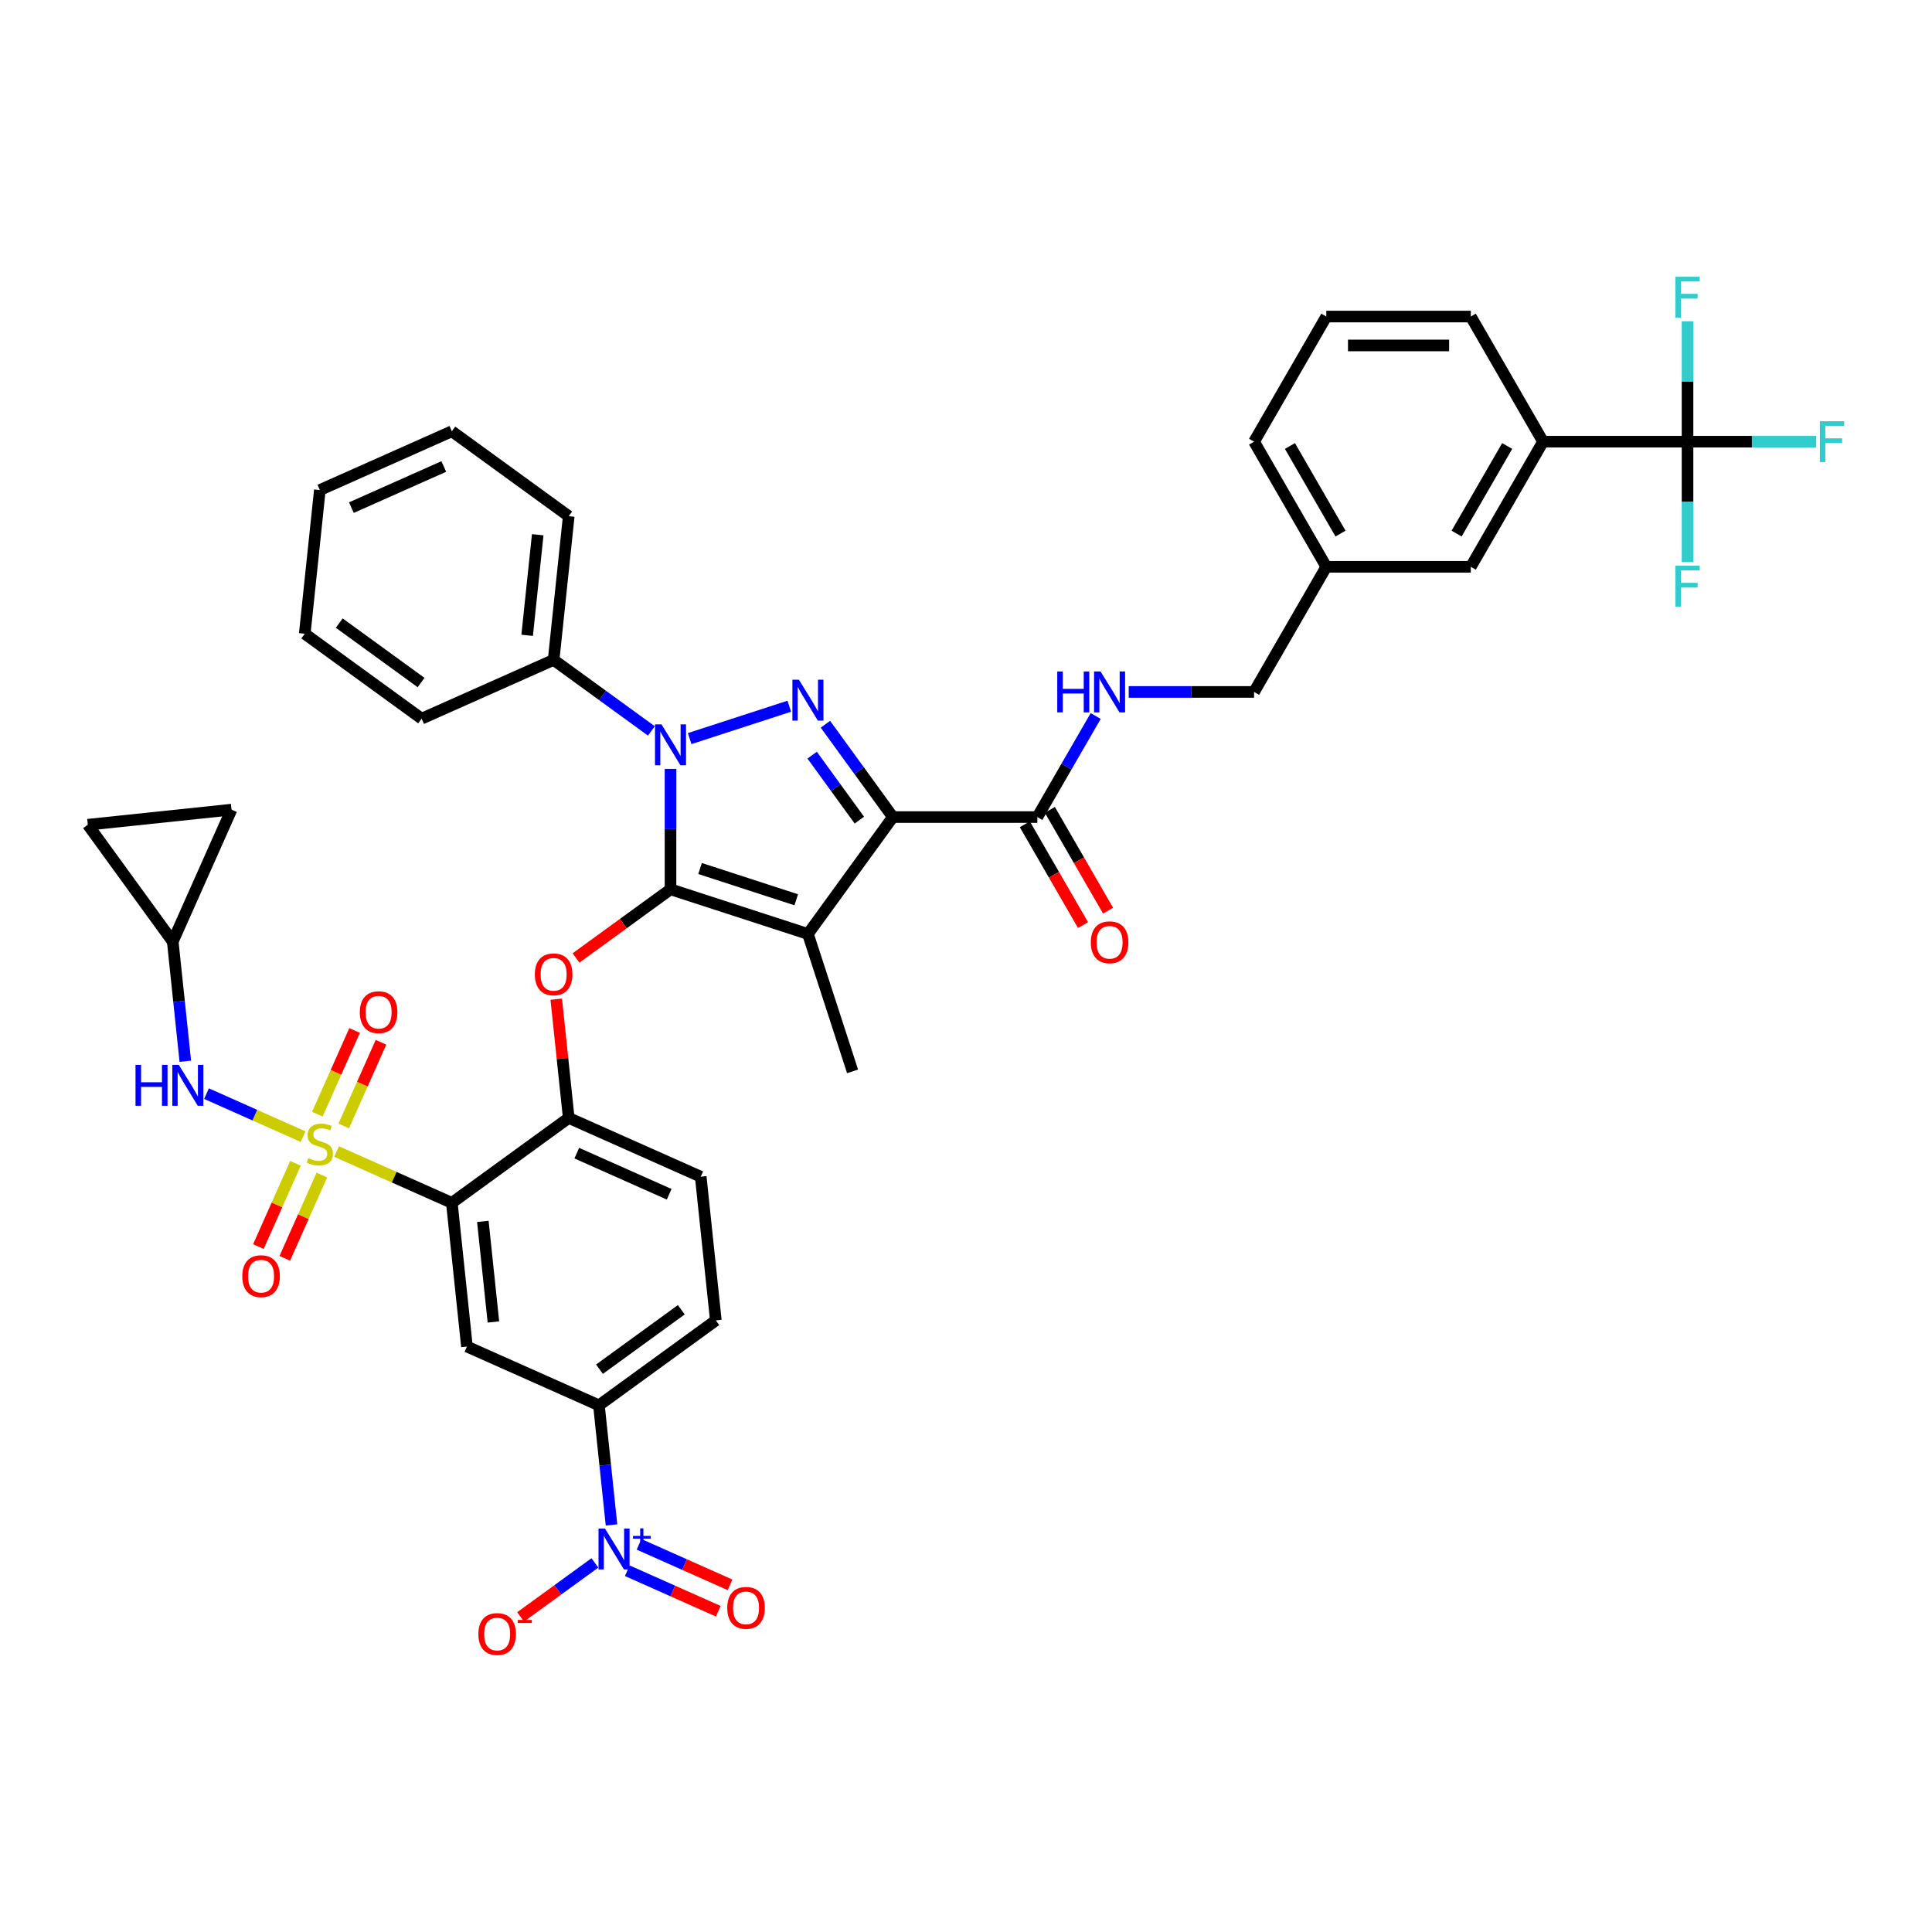 <?xml version='1.0' encoding='iso-8859-1'?>
<svg version='1.1' baseProfile='full'
              xmlns='http://www.w3.org/2000/svg'
                      xmlns:rdkit='http://www.rdkit.org/xml'
                      xmlns:xlink='http://www.w3.org/1999/xlink'
                  xml:space='preserve'
width='1000px' height='1000px' viewBox='0 0 1000 1000'>
<!-- END OF HEADER -->
<rect style='opacity:1.0;fill:#FFFFFF;stroke:none' width='1000' height='1000' x='0' y='0'> </rect>
<path class='bond-0' d='M 873.463,228.613 L 798.677,228.613' style='fill:none;fill-rule:evenodd;stroke:#000000;stroke-width:6px;stroke-linecap:butt;stroke-linejoin:miter;stroke-opacity:1' />
<path class='bond-1' d='M 873.463,228.613 L 906.772,228.613' style='fill:none;fill-rule:evenodd;stroke:#000000;stroke-width:6px;stroke-linecap:butt;stroke-linejoin:miter;stroke-opacity:1' />
<path class='bond-1' d='M 906.772,228.613 L 940.082,228.613' style='fill:none;fill-rule:evenodd;stroke:#33CCCC;stroke-width:6px;stroke-linecap:butt;stroke-linejoin:miter;stroke-opacity:1' />
<path class='bond-2' d='M 873.463,228.613 L 873.463,259.776' style='fill:none;fill-rule:evenodd;stroke:#000000;stroke-width:6px;stroke-linecap:butt;stroke-linejoin:miter;stroke-opacity:1' />
<path class='bond-2' d='M 873.463,259.776 L 873.463,290.939' style='fill:none;fill-rule:evenodd;stroke:#33CCCC;stroke-width:6px;stroke-linecap:butt;stroke-linejoin:miter;stroke-opacity:1' />
<path class='bond-3' d='M 873.463,228.613 L 873.463,197.45' style='fill:none;fill-rule:evenodd;stroke:#000000;stroke-width:6px;stroke-linecap:butt;stroke-linejoin:miter;stroke-opacity:1' />
<path class='bond-3' d='M 873.463,197.45 L 873.463,166.286' style='fill:none;fill-rule:evenodd;stroke:#33CCCC;stroke-width:6px;stroke-linecap:butt;stroke-linejoin:miter;stroke-opacity:1' />
<path class='bond-4' d='M 536.927,422.912 L 552.027,396.758' style='fill:none;fill-rule:evenodd;stroke:#000000;stroke-width:6px;stroke-linecap:butt;stroke-linejoin:miter;stroke-opacity:1' />
<path class='bond-4' d='M 552.027,396.758 L 567.127,370.605' style='fill:none;fill-rule:evenodd;stroke:#0000FF;stroke-width:6px;stroke-linecap:butt;stroke-linejoin:miter;stroke-opacity:1' />
<path class='bond-5' d='M 530.451,426.651 L 545.516,452.745' style='fill:none;fill-rule:evenodd;stroke:#000000;stroke-width:6px;stroke-linecap:butt;stroke-linejoin:miter;stroke-opacity:1' />
<path class='bond-5' d='M 545.516,452.745 L 560.581,478.838' style='fill:none;fill-rule:evenodd;stroke:#FF0000;stroke-width:6px;stroke-linecap:butt;stroke-linejoin:miter;stroke-opacity:1' />
<path class='bond-5' d='M 543.404,419.172 L 558.469,445.266' style='fill:none;fill-rule:evenodd;stroke:#000000;stroke-width:6px;stroke-linecap:butt;stroke-linejoin:miter;stroke-opacity:1' />
<path class='bond-5' d='M 558.469,445.266 L 573.534,471.36' style='fill:none;fill-rule:evenodd;stroke:#FF0000;stroke-width:6px;stroke-linecap:butt;stroke-linejoin:miter;stroke-opacity:1' />
<path class='bond-6' d='M 536.927,422.912 L 462.142,422.912' style='fill:none;fill-rule:evenodd;stroke:#000000;stroke-width:6px;stroke-linecap:butt;stroke-linejoin:miter;stroke-opacity:1' />
<path class='bond-7' d='M 584.222,358.145 L 616.664,358.145' style='fill:none;fill-rule:evenodd;stroke:#0000FF;stroke-width:6px;stroke-linecap:butt;stroke-linejoin:miter;stroke-opacity:1' />
<path class='bond-7' d='M 616.664,358.145 L 649.106,358.145' style='fill:none;fill-rule:evenodd;stroke:#000000;stroke-width:6px;stroke-linecap:butt;stroke-linejoin:miter;stroke-opacity:1' />
<path class='bond-8' d='M 798.677,228.613 L 761.284,293.379' style='fill:none;fill-rule:evenodd;stroke:#000000;stroke-width:6px;stroke-linecap:butt;stroke-linejoin:miter;stroke-opacity:1' />
<path class='bond-8' d='M 780.115,230.849 L 753.94,276.186' style='fill:none;fill-rule:evenodd;stroke:#000000;stroke-width:6px;stroke-linecap:butt;stroke-linejoin:miter;stroke-opacity:1' />
<path class='bond-9' d='M 798.677,228.613 L 761.284,163.846' style='fill:none;fill-rule:evenodd;stroke:#000000;stroke-width:6px;stroke-linecap:butt;stroke-linejoin:miter;stroke-opacity:1' />
<path class='bond-10' d='M 337.157,378.325 L 311.856,359.943' style='fill:none;fill-rule:evenodd;stroke:#0000FF;stroke-width:6px;stroke-linecap:butt;stroke-linejoin:miter;stroke-opacity:1' />
<path class='bond-10' d='M 311.856,359.943 L 286.556,341.561' style='fill:none;fill-rule:evenodd;stroke:#000000;stroke-width:6px;stroke-linecap:butt;stroke-linejoin:miter;stroke-opacity:1' />
<path class='bond-11' d='M 356.96,382.302 L 408.542,365.541' style='fill:none;fill-rule:evenodd;stroke:#0000FF;stroke-width:6px;stroke-linecap:butt;stroke-linejoin:miter;stroke-opacity:1' />
<path class='bond-12' d='M 347.058,397.978 L 347.058,429.141' style='fill:none;fill-rule:evenodd;stroke:#0000FF;stroke-width:6px;stroke-linecap:butt;stroke-linejoin:miter;stroke-opacity:1' />
<path class='bond-12' d='M 347.058,429.141 L 347.058,460.304' style='fill:none;fill-rule:evenodd;stroke:#000000;stroke-width:6px;stroke-linecap:butt;stroke-linejoin:miter;stroke-opacity:1' />
<path class='bond-13' d='M 427.236,374.868 L 444.689,398.89' style='fill:none;fill-rule:evenodd;stroke:#0000FF;stroke-width:6px;stroke-linecap:butt;stroke-linejoin:miter;stroke-opacity:1' />
<path class='bond-13' d='M 444.689,398.89 L 462.142,422.912' style='fill:none;fill-rule:evenodd;stroke:#000000;stroke-width:6px;stroke-linecap:butt;stroke-linejoin:miter;stroke-opacity:1' />
<path class='bond-13' d='M 420.371,390.866 L 432.588,407.681' style='fill:none;fill-rule:evenodd;stroke:#0000FF;stroke-width:6px;stroke-linecap:butt;stroke-linejoin:miter;stroke-opacity:1' />
<path class='bond-13' d='M 432.588,407.681 L 444.805,424.497' style='fill:none;fill-rule:evenodd;stroke:#000000;stroke-width:6px;stroke-linecap:butt;stroke-linejoin:miter;stroke-opacity:1' />
<path class='bond-14' d='M 462.142,422.912 L 418.184,483.414' style='fill:none;fill-rule:evenodd;stroke:#000000;stroke-width:6px;stroke-linecap:butt;stroke-linejoin:miter;stroke-opacity:1' />
<path class='bond-15' d='M 418.184,483.414 L 347.058,460.304' style='fill:none;fill-rule:evenodd;stroke:#000000;stroke-width:6px;stroke-linecap:butt;stroke-linejoin:miter;stroke-opacity:1' />
<path class='bond-15' d='M 412.137,465.723 L 362.349,449.546' style='fill:none;fill-rule:evenodd;stroke:#000000;stroke-width:6px;stroke-linecap:butt;stroke-linejoin:miter;stroke-opacity:1' />
<path class='bond-16' d='M 418.184,483.414 L 441.294,554.54' style='fill:none;fill-rule:evenodd;stroke:#000000;stroke-width:6px;stroke-linecap:butt;stroke-linejoin:miter;stroke-opacity:1' />
<path class='bond-17' d='M 347.058,460.304 L 322.603,478.072' style='fill:none;fill-rule:evenodd;stroke:#000000;stroke-width:6px;stroke-linecap:butt;stroke-linejoin:miter;stroke-opacity:1' />
<path class='bond-17' d='M 322.603,478.072 L 298.147,495.84' style='fill:none;fill-rule:evenodd;stroke:#FF0000;stroke-width:6px;stroke-linecap:butt;stroke-linejoin:miter;stroke-opacity:1' />
<path class='bond-18' d='M 89.412,487.384 L 45.455,426.881' style='fill:none;fill-rule:evenodd;stroke:#000000;stroke-width:6px;stroke-linecap:butt;stroke-linejoin:miter;stroke-opacity:1' />
<path class='bond-19' d='M 89.412,487.384 L 119.831,419.064' style='fill:none;fill-rule:evenodd;stroke:#000000;stroke-width:6px;stroke-linecap:butt;stroke-linejoin:miter;stroke-opacity:1' />
<path class='bond-20' d='M 89.412,487.384 L 92.666,518.342' style='fill:none;fill-rule:evenodd;stroke:#000000;stroke-width:6px;stroke-linecap:butt;stroke-linejoin:miter;stroke-opacity:1' />
<path class='bond-20' d='M 92.666,518.342 L 95.92,549.301' style='fill:none;fill-rule:evenodd;stroke:#0000FF;stroke-width:6px;stroke-linecap:butt;stroke-linejoin:miter;stroke-opacity:1' />
<path class='bond-21' d='M 287.912,517.17 L 291.142,547.904' style='fill:none;fill-rule:evenodd;stroke:#FF0000;stroke-width:6px;stroke-linecap:butt;stroke-linejoin:miter;stroke-opacity:1' />
<path class='bond-21' d='M 291.142,547.904 L 294.373,578.638' style='fill:none;fill-rule:evenodd;stroke:#000000;stroke-width:6px;stroke-linecap:butt;stroke-linejoin:miter;stroke-opacity:1' />
<path class='bond-22' d='M 152.931,602.134 L 143.336,623.684' style='fill:none;fill-rule:evenodd;stroke:#CCCC00;stroke-width:6px;stroke-linecap:butt;stroke-linejoin:miter;stroke-opacity:1' />
<path class='bond-22' d='M 143.336,623.684 L 133.742,645.233' style='fill:none;fill-rule:evenodd;stroke:#FF0000;stroke-width:6px;stroke-linecap:butt;stroke-linejoin:miter;stroke-opacity:1' />
<path class='bond-22' d='M 166.595,608.218 L 157,629.767' style='fill:none;fill-rule:evenodd;stroke:#CCCC00;stroke-width:6px;stroke-linecap:butt;stroke-linejoin:miter;stroke-opacity:1' />
<path class='bond-22' d='M 157,629.767 L 147.406,651.317' style='fill:none;fill-rule:evenodd;stroke:#FF0000;stroke-width:6px;stroke-linecap:butt;stroke-linejoin:miter;stroke-opacity:1' />
<path class='bond-23' d='M 177.916,582.791 L 187.56,561.129' style='fill:none;fill-rule:evenodd;stroke:#CCCC00;stroke-width:6px;stroke-linecap:butt;stroke-linejoin:miter;stroke-opacity:1' />
<path class='bond-23' d='M 187.56,561.129 L 197.204,539.468' style='fill:none;fill-rule:evenodd;stroke:#FF0000;stroke-width:6px;stroke-linecap:butt;stroke-linejoin:miter;stroke-opacity:1' />
<path class='bond-23' d='M 164.252,576.707 L 173.896,555.046' style='fill:none;fill-rule:evenodd;stroke:#CCCC00;stroke-width:6px;stroke-linecap:butt;stroke-linejoin:miter;stroke-opacity:1' />
<path class='bond-23' d='M 173.896,555.046 L 183.54,533.384' style='fill:none;fill-rule:evenodd;stroke:#FF0000;stroke-width:6px;stroke-linecap:butt;stroke-linejoin:miter;stroke-opacity:1' />
<path class='bond-24' d='M 156.89,588.322 L 131.892,577.193' style='fill:none;fill-rule:evenodd;stroke:#CCCC00;stroke-width:6px;stroke-linecap:butt;stroke-linejoin:miter;stroke-opacity:1' />
<path class='bond-24' d='M 131.892,577.193 L 106.894,566.063' style='fill:none;fill-rule:evenodd;stroke:#0000FF;stroke-width:6px;stroke-linecap:butt;stroke-linejoin:miter;stroke-opacity:1' />
<path class='bond-25' d='M 174.21,596.034 L 204.04,609.315' style='fill:none;fill-rule:evenodd;stroke:#CCCC00;stroke-width:6px;stroke-linecap:butt;stroke-linejoin:miter;stroke-opacity:1' />
<path class='bond-25' d='M 204.04,609.315 L 233.87,622.596' style='fill:none;fill-rule:evenodd;stroke:#000000;stroke-width:6px;stroke-linecap:butt;stroke-linejoin:miter;stroke-opacity:1' />
<path class='bond-26' d='M 286.556,341.561 L 294.373,267.185' style='fill:none;fill-rule:evenodd;stroke:#000000;stroke-width:6px;stroke-linecap:butt;stroke-linejoin:miter;stroke-opacity:1' />
<path class='bond-26' d='M 272.853,328.841 L 278.325,276.778' style='fill:none;fill-rule:evenodd;stroke:#000000;stroke-width:6px;stroke-linecap:butt;stroke-linejoin:miter;stroke-opacity:1' />
<path class='bond-27' d='M 286.556,341.561 L 218.235,371.979' style='fill:none;fill-rule:evenodd;stroke:#000000;stroke-width:6px;stroke-linecap:butt;stroke-linejoin:miter;stroke-opacity:1' />
<path class='bond-28' d='M 165.55,253.645 L 233.87,223.227' style='fill:none;fill-rule:evenodd;stroke:#000000;stroke-width:6px;stroke-linecap:butt;stroke-linejoin:miter;stroke-opacity:1' />
<path class='bond-28' d='M 181.881,262.746 L 229.705,241.454' style='fill:none;fill-rule:evenodd;stroke:#000000;stroke-width:6px;stroke-linecap:butt;stroke-linejoin:miter;stroke-opacity:1' />
<path class='bond-29' d='M 165.55,253.645 L 157.733,328.021' style='fill:none;fill-rule:evenodd;stroke:#000000;stroke-width:6px;stroke-linecap:butt;stroke-linejoin:miter;stroke-opacity:1' />
<path class='bond-30' d='M 294.373,267.185 L 233.87,223.227' style='fill:none;fill-rule:evenodd;stroke:#000000;stroke-width:6px;stroke-linecap:butt;stroke-linejoin:miter;stroke-opacity:1' />
<path class='bond-31' d='M 218.235,371.979 L 157.733,328.021' style='fill:none;fill-rule:evenodd;stroke:#000000;stroke-width:6px;stroke-linecap:butt;stroke-linejoin:miter;stroke-opacity:1' />
<path class='bond-31' d='M 217.952,353.285 L 175.6,322.514' style='fill:none;fill-rule:evenodd;stroke:#000000;stroke-width:6px;stroke-linecap:butt;stroke-linejoin:miter;stroke-opacity:1' />
<path class='bond-32' d='M 45.455,426.881 L 119.831,419.064' style='fill:none;fill-rule:evenodd;stroke:#000000;stroke-width:6px;stroke-linecap:butt;stroke-linejoin:miter;stroke-opacity:1' />
<path class='bond-33' d='M 233.87,622.596 L 241.687,696.972' style='fill:none;fill-rule:evenodd;stroke:#000000;stroke-width:6px;stroke-linecap:butt;stroke-linejoin:miter;stroke-opacity:1' />
<path class='bond-33' d='M 249.918,632.189 L 255.39,684.252' style='fill:none;fill-rule:evenodd;stroke:#000000;stroke-width:6px;stroke-linecap:butt;stroke-linejoin:miter;stroke-opacity:1' />
<path class='bond-34' d='M 233.87,622.596 L 294.373,578.638' style='fill:none;fill-rule:evenodd;stroke:#000000;stroke-width:6px;stroke-linecap:butt;stroke-linejoin:miter;stroke-opacity:1' />
<path class='bond-35' d='M 316.515,789.307 L 313.261,758.349' style='fill:none;fill-rule:evenodd;stroke:#0000FF;stroke-width:6px;stroke-linecap:butt;stroke-linejoin:miter;stroke-opacity:1' />
<path class='bond-35' d='M 313.261,758.349 L 310.007,727.39' style='fill:none;fill-rule:evenodd;stroke:#000000;stroke-width:6px;stroke-linecap:butt;stroke-linejoin:miter;stroke-opacity:1' />
<path class='bond-36' d='M 307.923,808.96 L 288.689,822.934' style='fill:none;fill-rule:evenodd;stroke:#0000FF;stroke-width:6px;stroke-linecap:butt;stroke-linejoin:miter;stroke-opacity:1' />
<path class='bond-36' d='M 288.689,822.934 L 269.456,836.908' style='fill:none;fill-rule:evenodd;stroke:#FF0000;stroke-width:6px;stroke-linecap:butt;stroke-linejoin:miter;stroke-opacity:1' />
<path class='bond-37' d='M 324.684,813.007 L 348.233,823.491' style='fill:none;fill-rule:evenodd;stroke:#0000FF;stroke-width:6px;stroke-linecap:butt;stroke-linejoin:miter;stroke-opacity:1' />
<path class='bond-37' d='M 348.233,823.491 L 371.782,833.976' style='fill:none;fill-rule:evenodd;stroke:#FF0000;stroke-width:6px;stroke-linecap:butt;stroke-linejoin:miter;stroke-opacity:1' />
<path class='bond-37' d='M 330.768,799.343 L 354.317,809.827' style='fill:none;fill-rule:evenodd;stroke:#0000FF;stroke-width:6px;stroke-linecap:butt;stroke-linejoin:miter;stroke-opacity:1' />
<path class='bond-37' d='M 354.317,809.827 L 377.866,820.312' style='fill:none;fill-rule:evenodd;stroke:#FF0000;stroke-width:6px;stroke-linecap:butt;stroke-linejoin:miter;stroke-opacity:1' />
<path class='bond-38' d='M 241.687,696.972 L 310.007,727.39' style='fill:none;fill-rule:evenodd;stroke:#000000;stroke-width:6px;stroke-linecap:butt;stroke-linejoin:miter;stroke-opacity:1' />
<path class='bond-39' d='M 310.007,727.39 L 370.51,683.432' style='fill:none;fill-rule:evenodd;stroke:#000000;stroke-width:6px;stroke-linecap:butt;stroke-linejoin:miter;stroke-opacity:1' />
<path class='bond-39' d='M 310.291,708.696 L 352.643,677.925' style='fill:none;fill-rule:evenodd;stroke:#000000;stroke-width:6px;stroke-linecap:butt;stroke-linejoin:miter;stroke-opacity:1' />
<path class='bond-40' d='M 294.373,578.638 L 362.693,609.056' style='fill:none;fill-rule:evenodd;stroke:#000000;stroke-width:6px;stroke-linecap:butt;stroke-linejoin:miter;stroke-opacity:1' />
<path class='bond-40' d='M 298.537,596.865 L 346.361,618.158' style='fill:none;fill-rule:evenodd;stroke:#000000;stroke-width:6px;stroke-linecap:butt;stroke-linejoin:miter;stroke-opacity:1' />
<path class='bond-41' d='M 370.51,683.432 L 362.693,609.056' style='fill:none;fill-rule:evenodd;stroke:#000000;stroke-width:6px;stroke-linecap:butt;stroke-linejoin:miter;stroke-opacity:1' />
<path class='bond-42' d='M 761.284,293.379 L 686.499,293.379' style='fill:none;fill-rule:evenodd;stroke:#000000;stroke-width:6px;stroke-linecap:butt;stroke-linejoin:miter;stroke-opacity:1' />
<path class='bond-43' d='M 686.499,293.379 L 649.106,358.145' style='fill:none;fill-rule:evenodd;stroke:#000000;stroke-width:6px;stroke-linecap:butt;stroke-linejoin:miter;stroke-opacity:1' />
<path class='bond-44' d='M 686.499,293.379 L 649.106,228.613' style='fill:none;fill-rule:evenodd;stroke:#000000;stroke-width:6px;stroke-linecap:butt;stroke-linejoin:miter;stroke-opacity:1' />
<path class='bond-44' d='M 693.843,276.186 L 667.668,230.849' style='fill:none;fill-rule:evenodd;stroke:#000000;stroke-width:6px;stroke-linecap:butt;stroke-linejoin:miter;stroke-opacity:1' />
<path class='bond-45' d='M 761.284,163.846 L 686.499,163.846' style='fill:none;fill-rule:evenodd;stroke:#000000;stroke-width:6px;stroke-linecap:butt;stroke-linejoin:miter;stroke-opacity:1' />
<path class='bond-45' d='M 750.066,178.804 L 697.717,178.804' style='fill:none;fill-rule:evenodd;stroke:#000000;stroke-width:6px;stroke-linecap:butt;stroke-linejoin:miter;stroke-opacity:1' />
<path class='bond-46' d='M 686.499,163.846 L 649.106,228.613' style='fill:none;fill-rule:evenodd;stroke:#000000;stroke-width:6px;stroke-linecap:butt;stroke-linejoin:miter;stroke-opacity:1' />
<path  class='atom-2' d='M 547.233 347.556
L 550.105 347.556
L 550.105 356.56
L 560.934 356.56
L 560.934 347.556
L 563.805 347.556
L 563.805 368.735
L 560.934 368.735
L 560.934 358.953
L 550.105 358.953
L 550.105 368.735
L 547.233 368.735
L 547.233 347.556
' fill='#0000FF'/>
<path  class='atom-2' d='M 569.639 347.556
L 576.579 358.774
Q 577.267 359.88, 578.374 361.885
Q 579.48 363.889, 579.54 364.009
L 579.54 347.556
L 582.352 347.556
L 582.352 368.735
L 579.45 368.735
L 572.002 356.47
Q 571.134 355.034, 570.207 353.389
Q 569.31 351.744, 569.04 351.235
L 569.04 368.735
L 566.288 368.735
L 566.288 347.556
L 569.639 347.556
' fill='#0000FF'/>
<path  class='atom-3' d='M 564.598 487.738
Q 564.598 482.652, 567.111 479.81
Q 569.624 476.969, 574.32 476.969
Q 579.017 476.969, 581.53 479.81
Q 584.042 482.652, 584.042 487.738
Q 584.042 492.883, 581.5 495.815
Q 578.957 498.716, 574.32 498.716
Q 569.654 498.716, 567.111 495.815
Q 564.598 492.913, 564.598 487.738
M 574.32 496.323
Q 577.551 496.323, 579.286 494.169
Q 581.051 491.986, 581.051 487.738
Q 581.051 483.58, 579.286 481.486
Q 577.551 479.362, 574.32 479.362
Q 571.089 479.362, 569.325 481.456
Q 567.589 483.55, 567.589 487.738
Q 567.589 492.015, 569.325 494.169
Q 571.089 496.323, 574.32 496.323
' fill='#FF0000'/>
<path  class='atom-5' d='M 342.377 374.929
L 349.317 386.147
Q 350.005 387.254, 351.112 389.258
Q 352.219 391.262, 352.278 391.382
L 352.278 374.929
L 355.09 374.929
L 355.09 396.108
L 352.189 396.108
L 344.74 383.844
Q 343.873 382.408, 342.945 380.762
Q 342.048 379.117, 341.779 378.609
L 341.779 396.108
L 339.026 396.108
L 339.026 374.929
L 342.377 374.929
' fill='#0000FF'/>
<path  class='atom-6' d='M 413.502 351.819
L 420.442 363.037
Q 421.13 364.144, 422.237 366.148
Q 423.344 368.152, 423.404 368.272
L 423.404 351.819
L 426.216 351.819
L 426.216 372.998
L 423.314 372.998
L 415.865 360.734
Q 414.998 359.298, 414.071 357.652
Q 413.173 356.007, 412.904 355.499
L 412.904 372.998
L 410.152 372.998
L 410.152 351.819
L 413.502 351.819
' fill='#0000FF'/>
<path  class='atom-11' d='M 276.833 504.322
Q 276.833 499.237, 279.346 496.395
Q 281.859 493.553, 286.556 493.553
Q 291.252 493.553, 293.765 496.395
Q 296.278 499.237, 296.278 504.322
Q 296.278 509.467, 293.735 512.399
Q 291.192 515.301, 286.556 515.301
Q 281.889 515.301, 279.346 512.399
Q 276.833 509.497, 276.833 504.322
M 286.556 512.908
Q 289.786 512.908, 291.521 510.754
Q 293.286 508.57, 293.286 504.322
Q 293.286 500.164, 291.521 498.07
Q 289.786 495.946, 286.556 495.946
Q 283.325 495.946, 281.56 498.04
Q 279.825 500.134, 279.825 504.322
Q 279.825 508.6, 281.56 510.754
Q 283.325 512.908, 286.556 512.908
' fill='#FF0000'/>
<path  class='atom-12' d='M 159.567 599.447
Q 159.806 599.537, 160.793 599.956
Q 161.781 600.375, 162.858 600.644
Q 163.964 600.883, 165.041 600.883
Q 167.045 600.883, 168.212 599.926
Q 169.379 598.939, 169.379 597.234
Q 169.379 596.067, 168.781 595.349
Q 168.212 594.631, 167.315 594.242
Q 166.417 593.853, 164.922 593.405
Q 163.037 592.836, 161.9 592.298
Q 160.793 591.759, 159.986 590.623
Q 159.208 589.486, 159.208 587.571
Q 159.208 584.909, 161.003 583.264
Q 162.828 581.618, 166.417 581.618
Q 168.87 581.618, 171.652 582.785
L 170.964 585.088
Q 168.422 584.041, 166.507 584.041
Q 164.443 584.041, 163.306 584.909
Q 162.169 585.747, 162.199 587.212
Q 162.199 588.349, 162.768 589.037
Q 163.366 589.725, 164.204 590.114
Q 165.071 590.503, 166.507 590.952
Q 168.422 591.55, 169.558 592.148
Q 170.695 592.747, 171.503 593.973
Q 172.34 595.17, 172.34 597.234
Q 172.34 600.165, 170.366 601.751
Q 168.422 603.306, 165.161 603.306
Q 163.276 603.306, 161.84 602.887
Q 160.434 602.499, 158.759 601.811
L 159.567 599.447
' fill='#CCCC00'/>
<path  class='atom-13' d='M 125.41 660.558
Q 125.41 655.473, 127.922 652.631
Q 130.435 649.789, 135.132 649.789
Q 139.828 649.789, 142.341 652.631
Q 144.854 655.473, 144.854 660.558
Q 144.854 665.703, 142.311 668.635
Q 139.768 671.537, 135.132 671.537
Q 130.465 671.537, 127.922 668.635
Q 125.41 665.733, 125.41 660.558
M 135.132 669.143
Q 138.362 669.143, 140.097 666.99
Q 141.862 664.806, 141.862 660.558
Q 141.862 656.4, 140.097 654.306
Q 138.362 652.182, 135.132 652.182
Q 131.901 652.182, 130.136 654.276
Q 128.401 656.37, 128.401 660.558
Q 128.401 664.836, 130.136 666.99
Q 131.901 669.143, 135.132 669.143
' fill='#FF0000'/>
<path  class='atom-14' d='M 186.246 523.918
Q 186.246 518.832, 188.759 515.991
Q 191.271 513.149, 195.968 513.149
Q 200.664 513.149, 203.177 515.991
Q 205.69 518.832, 205.69 523.918
Q 205.69 529.063, 203.147 531.995
Q 200.605 534.896, 195.968 534.896
Q 191.301 534.896, 188.759 531.995
Q 186.246 529.093, 186.246 523.918
M 195.968 532.503
Q 199.199 532.503, 200.934 530.349
Q 202.699 528.166, 202.699 523.918
Q 202.699 519.76, 200.934 517.666
Q 199.199 515.542, 195.968 515.542
Q 192.737 515.542, 190.972 517.636
Q 189.237 519.73, 189.237 523.918
Q 189.237 528.196, 190.972 530.349
Q 192.737 532.503, 195.968 532.503
' fill='#FF0000'/>
<path  class='atom-22' d='M 70.142 551.17
L 73.014 551.17
L 73.014 560.175
L 83.843 560.175
L 83.843 551.17
L 86.715 551.17
L 86.715 572.35
L 83.843 572.35
L 83.843 562.568
L 73.014 562.568
L 73.014 572.35
L 70.142 572.35
L 70.142 551.17
' fill='#0000FF'/>
<path  class='atom-22' d='M 92.548 551.17
L 99.488 562.388
Q 100.176 563.495, 101.283 565.499
Q 102.39 567.504, 102.45 567.623
L 102.45 551.17
L 105.262 551.17
L 105.262 572.35
L 102.36 572.35
L 94.911 560.085
Q 94.044 558.649, 93.117 557.004
Q 92.219 555.358, 91.95 554.85
L 91.95 572.35
L 89.198 572.35
L 89.198 551.17
L 92.548 551.17
' fill='#0000FF'/>
<path  class='atom-25' d='M 313.143 791.177
L 320.083 802.394
Q 320.771 803.501, 321.878 805.506
Q 322.985 807.51, 323.044 807.629
L 323.044 791.177
L 325.856 791.177
L 325.856 812.356
L 322.955 812.356
L 315.506 800.091
Q 314.639 798.655, 313.711 797.01
Q 312.814 795.365, 312.545 794.856
L 312.545 812.356
L 309.792 812.356
L 309.792 791.177
L 313.143 791.177
' fill='#0000FF'/>
<path  class='atom-25' d='M 327.633 794.994
L 331.365 794.994
L 331.365 791.065
L 333.023 791.065
L 333.023 794.994
L 336.854 794.994
L 336.854 796.416
L 333.023 796.416
L 333.023 800.364
L 331.365 800.364
L 331.365 796.416
L 327.633 796.416
L 327.633 794.994
' fill='#0000FF'/>
<path  class='atom-29' d='M 247.599 845.784
Q 247.599 840.699, 250.112 837.857
Q 252.625 835.015, 257.322 835.015
Q 262.018 835.015, 264.531 837.857
Q 267.044 840.699, 267.044 845.784
Q 267.044 850.929, 264.501 853.861
Q 261.958 856.763, 257.322 856.763
Q 252.655 856.763, 250.112 853.861
Q 247.599 850.959, 247.599 845.784
M 257.322 854.369
Q 260.552 854.369, 262.287 852.216
Q 264.052 850.032, 264.052 845.784
Q 264.052 841.626, 262.287 839.532
Q 260.552 837.408, 257.322 837.408
Q 254.091 837.408, 252.326 839.502
Q 250.591 841.596, 250.591 845.784
Q 250.591 850.062, 252.326 852.216
Q 254.091 854.369, 257.322 854.369
' fill='#FF0000'/>
<path  class='atom-29' d='M 268.031 838.472
L 275.277 838.472
L 275.277 840.051
L 268.031 840.051
L 268.031 838.472
' fill='#FF0000'/>
<path  class='atom-30' d='M 376.422 832.244
Q 376.422 827.159, 378.935 824.317
Q 381.448 821.475, 386.145 821.475
Q 390.841 821.475, 393.354 824.317
Q 395.867 827.159, 395.867 832.244
Q 395.867 837.389, 393.324 840.321
Q 390.781 843.223, 386.145 843.223
Q 381.478 843.223, 378.935 840.321
Q 376.422 837.419, 376.422 832.244
M 386.145 840.83
Q 389.375 840.83, 391.11 838.676
Q 392.875 836.492, 392.875 832.244
Q 392.875 828.086, 391.11 825.992
Q 389.375 823.868, 386.145 823.868
Q 382.914 823.868, 381.149 825.962
Q 379.414 828.056, 379.414 832.244
Q 379.414 836.522, 381.149 838.676
Q 382.914 840.83, 386.145 840.83
' fill='#FF0000'/>
<path  class='atom-35' d='M 941.952 218.023
L 954.545 218.023
L 954.545 220.446
L 944.793 220.446
L 944.793 226.878
L 953.469 226.878
L 953.469 229.331
L 944.793 229.331
L 944.793 239.202
L 941.952 239.202
L 941.952 218.023
' fill='#33CCCC'/>
<path  class='atom-36' d='M 867.166 292.809
L 879.76 292.809
L 879.76 295.232
L 870.008 295.232
L 870.008 301.663
L 878.683 301.663
L 878.683 304.116
L 870.008 304.116
L 870.008 313.988
L 867.166 313.988
L 867.166 292.809
' fill='#33CCCC'/>
<path  class='atom-37' d='M 867.166 143.237
L 879.76 143.237
L 879.76 145.661
L 870.008 145.661
L 870.008 152.092
L 878.683 152.092
L 878.683 154.545
L 870.008 154.545
L 870.008 164.417
L 867.166 164.417
L 867.166 143.237
' fill='#33CCCC'/>
</svg>

